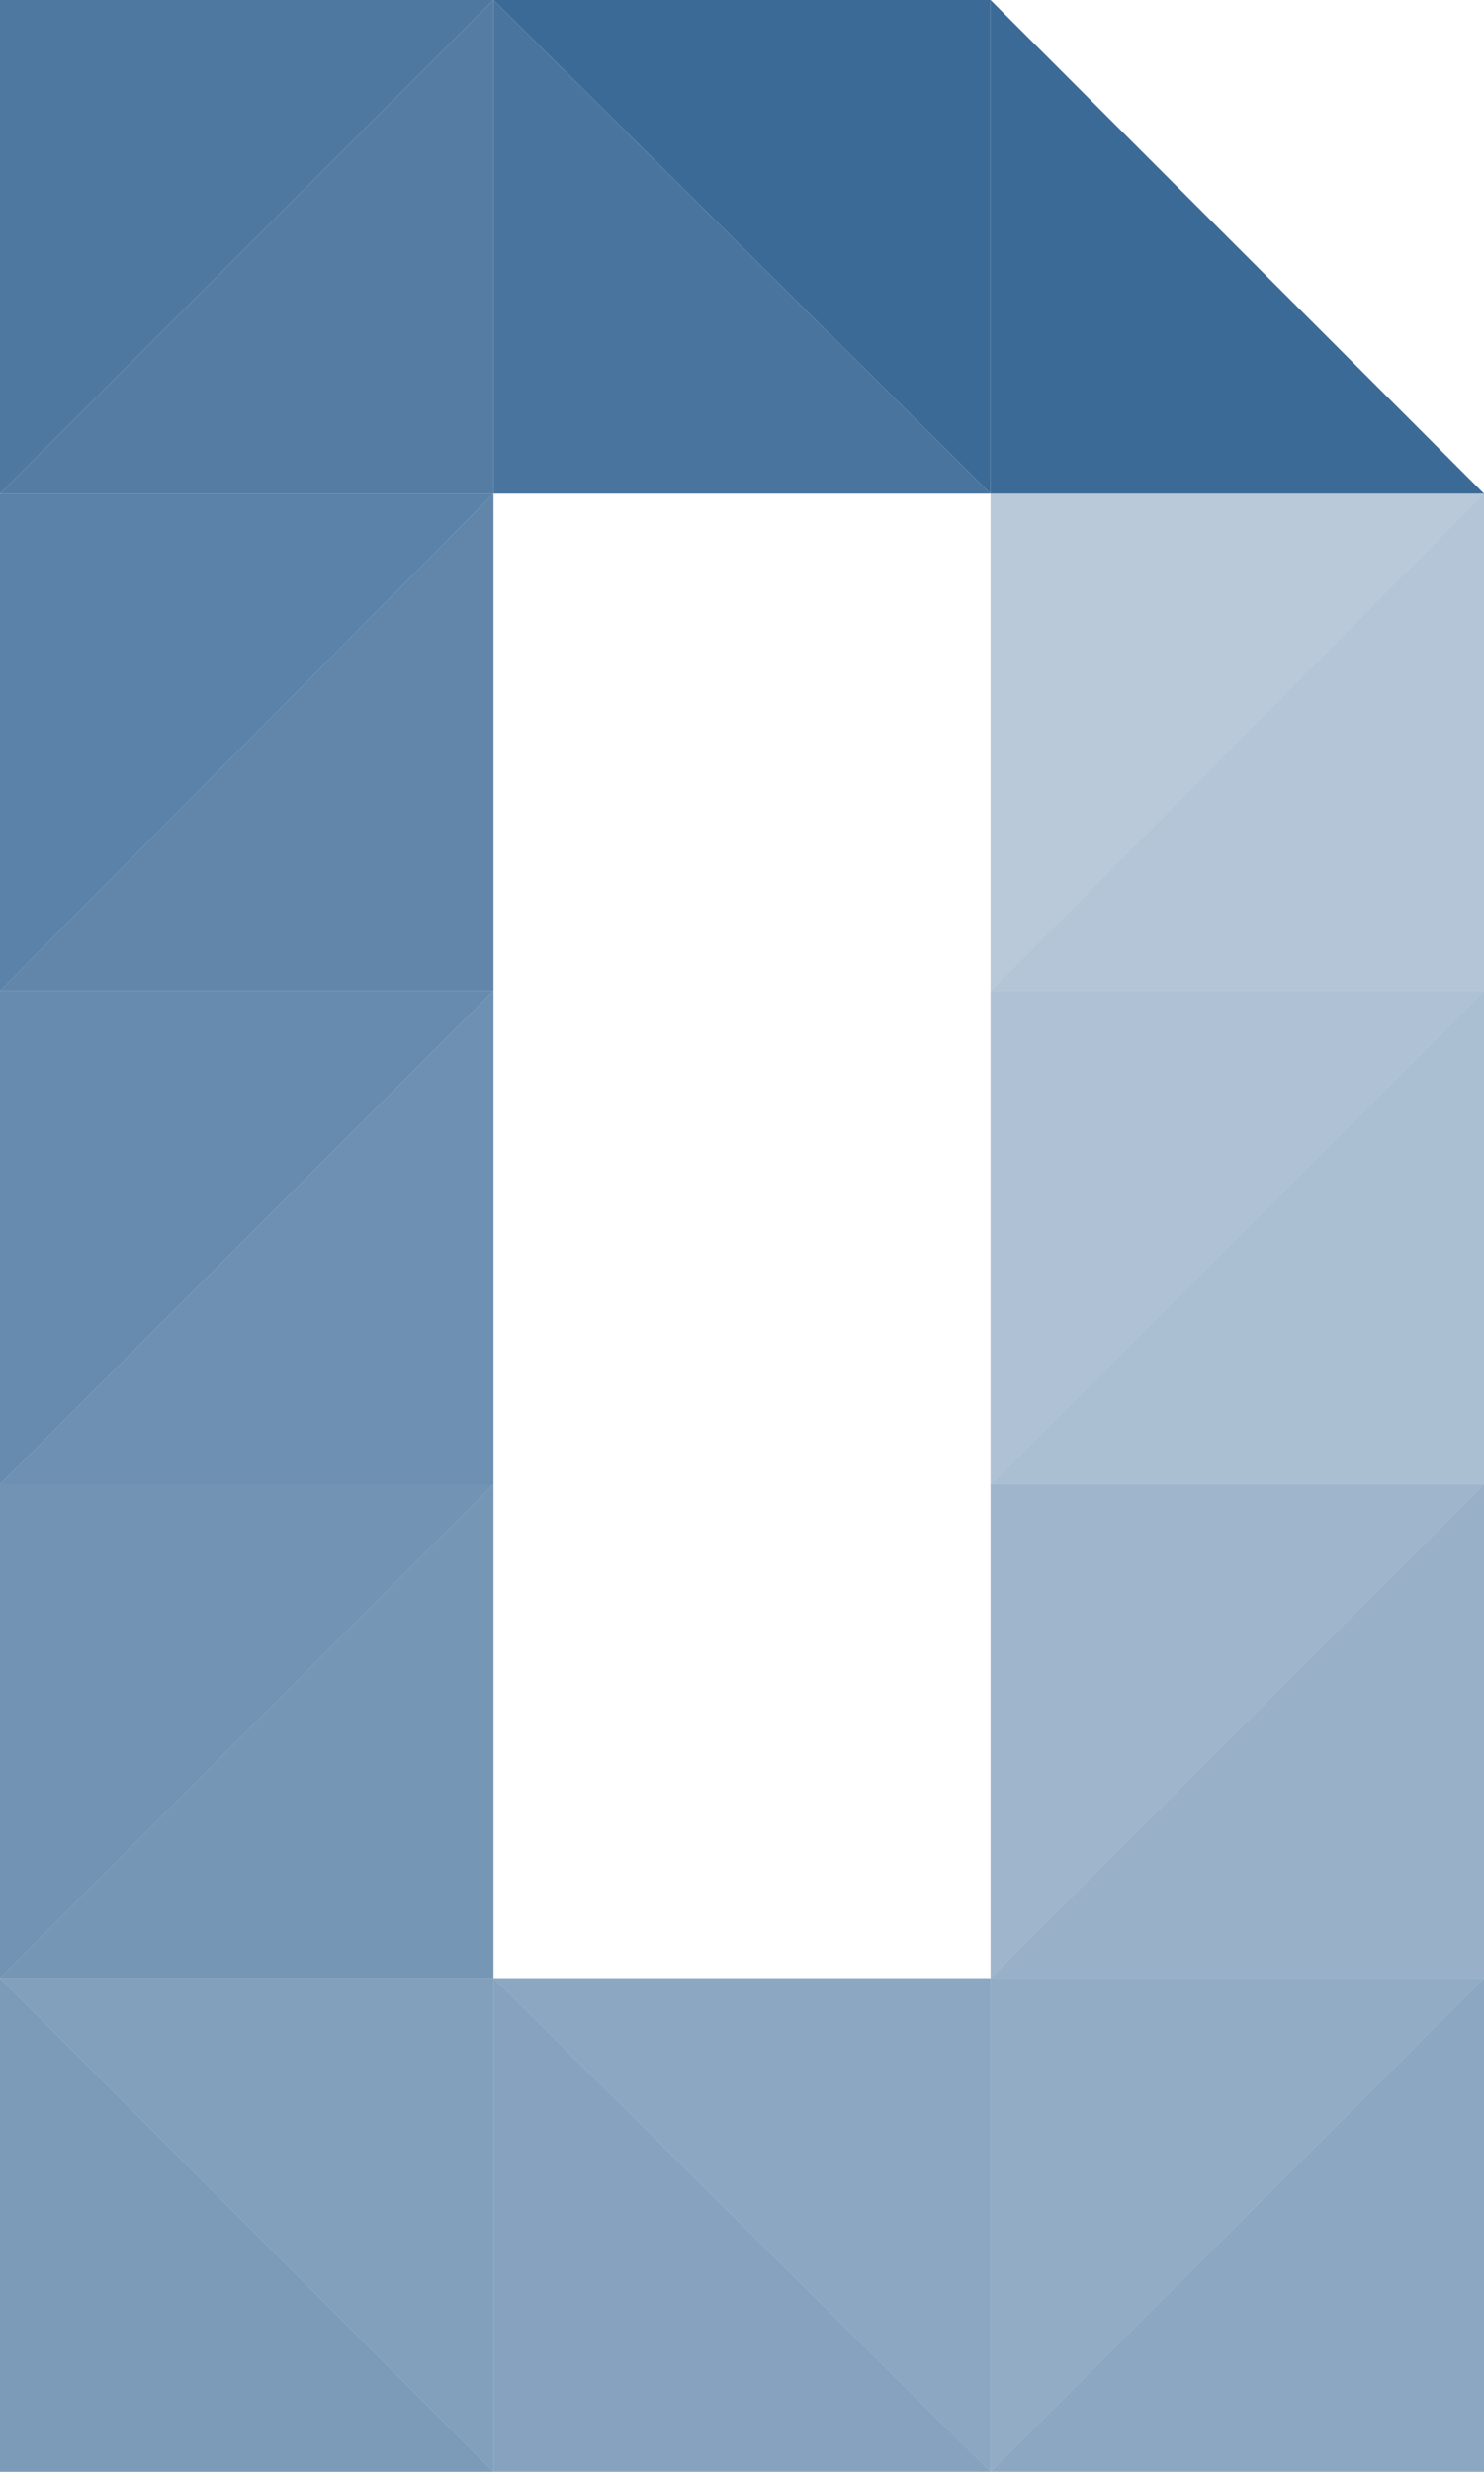 <?xml version="1.0" encoding="utf-8"?>
<!-- Generator: Adobe Illustrator 19.2.0, SVG Export Plug-In . SVG Version: 6.00 Build 0)  -->
<svg version="1.1" id="レイヤー_1" xmlns="http://www.w3.org/2000/svg" xmlns:xlink="http://www.w3.org/1999/xlink" x="0px"
	 y="0px" width="41.5px" height="69.1px" viewBox="0 0 41.5 69.1" style="enable-background:new 0 0 41.5 69.1;"
	 xml:space="preserve">
<style type="text/css">
	.st0{opacity:0.95;fill:#336392;}
	.st1{opacity:0.92;fill:#336392;}
	.st2{opacity:0.89;fill:#336392;}
	.st3{opacity:0.86;fill:#336392;}
	.st4{opacity:0.8;fill:#336392;}
	.st5{opacity:0.37;fill:#336392;}
	.st6{opacity:0.39;fill:#336392;}
	.st7{opacity:0.41;fill:#336392;}
	.st8{opacity:0.44;fill:#336392;}
	.st9{opacity:0.74;fill:#336392;}
	.st10{opacity:0.71;fill:#336392;}
	.st11{opacity:0.53;fill:#336392;}
	.st12{opacity:0.56;fill:#336392;}
	.st13{opacity:0.69;fill:#336392;}
	.st14{opacity:0.67;fill:#336392;}
	.st15{opacity:0.61;fill:#336392;}
	.st16{opacity:0.64;fill:#336392;}
	.st17{opacity:0.59;fill:#336392;}
	.st18{opacity:0.83;fill:#336392;}
	.st19{opacity:0.77;fill:#336392;}
	.st20{opacity:0.34;fill:#336392;}
	.st21{opacity:0.47;fill:#336392;}
	.st22{opacity:0.5;fill:#336392;}
	.st23{opacity:0.27;fill:#336392;}
	.st24{opacity:0.3;fill:#336392;}
	.st25{fill:#424142;stroke:#FFFFFF;stroke-width:0.1;stroke-miterlimit:10;}
	.st26{opacity:0.92;}
	.st27{opacity:0.75;fill:#336392;}
	.st28{opacity:0.9;fill:#336392;}
	.st29{opacity:0.7;fill:#336392;}
	.st30{opacity:0.6;fill:#336392;}
	.st31{opacity:0.85;fill:#336392;}
	.st32{fill:#336392;}
	.st33{opacity:0.65;fill:#336392;}
	.st34{opacity:0.55;fill:#336392;}
	.st35{opacity:0.45;fill:#336392;}
	.st36{opacity:0.4;fill:#336392;}
	.st37{opacity:0.35;fill:#336392;}
	.st38{opacity:0.2;fill:#336392;}
	.st39{opacity:0.25;fill:#336392;}
	.st40{opacity:0.1;fill:#336392;}
	.st41{opacity:0.15;fill:#336392;}
	.st42{opacity:0.68;fill:#336392;}
	.st43{opacity:0.62;fill:#336392;}
	.st44{opacity:0.51;fill:#336392;}
	.st45{opacity:0.54;fill:#336392;}
	.st46{opacity:0.57;fill:#336392;}
	.st47{opacity:0.46;fill:#336392;}
	.st48{opacity:0.49;fill:#336392;}
	.st49{opacity:0.31;fill:#336392;}
</style>
<g>
	<polygon class="st3" points="0,13.8 0,0 13.8,0 	"/>
	<polygon class="st18" points="13.8,0 13.8,13.8 0,13.8 	"/>
	<polygon class="st2" points="27.7,13.8 13.8,13.8 13.8,0 	"/>
	<polygon class="st0" points="13.8,0 27.7,0 27.7,13.8 	"/>
	<polygon class="st0" points="41.5,13.8 27.7,13.8 27.7,0 	"/>
	<polygon class="st4" points="0,27.7 0,13.8 13.8,13.8 	"/>
	<polygon class="st19" points="13.8,13.8 13.8,27.7 0,27.7 	"/>
	<polygon class="st20" points="27.7,27.7 27.7,13.8 41.5,13.8 	"/>
	<polygon class="st5" points="41.5,13.8 41.5,27.7 27.7,27.7 	"/>
	<polygon class="st9" points="0,41.5 0,27.7 13.8,27.7 	"/>
	<polygon class="st10" points="13.8,27.7 13.8,41.5 0,41.5 	"/>
	<polygon class="st6" points="27.7,41.5 27.7,27.7 41.5,27.7 	"/>
	<polygon class="st7" points="41.5,27.7 41.5,41.5 27.7,41.5 	"/>
	<polygon class="st13" points="0,55.3 0,41.5 13.8,41.5 	"/>
	<polygon class="st14" points="13.8,41.5 13.8,55.3 0,55.3 	"/>
	<polygon class="st21" points="27.7,55.3 27.7,41.5 41.5,41.5 	"/>
	<polygon class="st22" points="41.5,41.5 41.5,55.3 27.7,55.3 	"/>
	<polygon class="st16" points="13.8,69.1 0,69.1 0,55.3 	"/>
	<polygon class="st15" points="0,55.3 13.8,55.3 13.8,69.1 	"/>
	<polygon class="st17" points="27.7,69.1 13.8,69.1 13.8,55.3 	"/>
	<polygon class="st12" points="13.8,55.3 27.7,55.3 27.7,69.1 	"/>
	<polygon class="st11" points="27.7,69.1 27.7,55.3 41.5,55.3 	"/>
	<polygon class="st12" points="41.5,55.3 41.5,69.1 27.7,69.1 	"/>
</g>
</svg>
